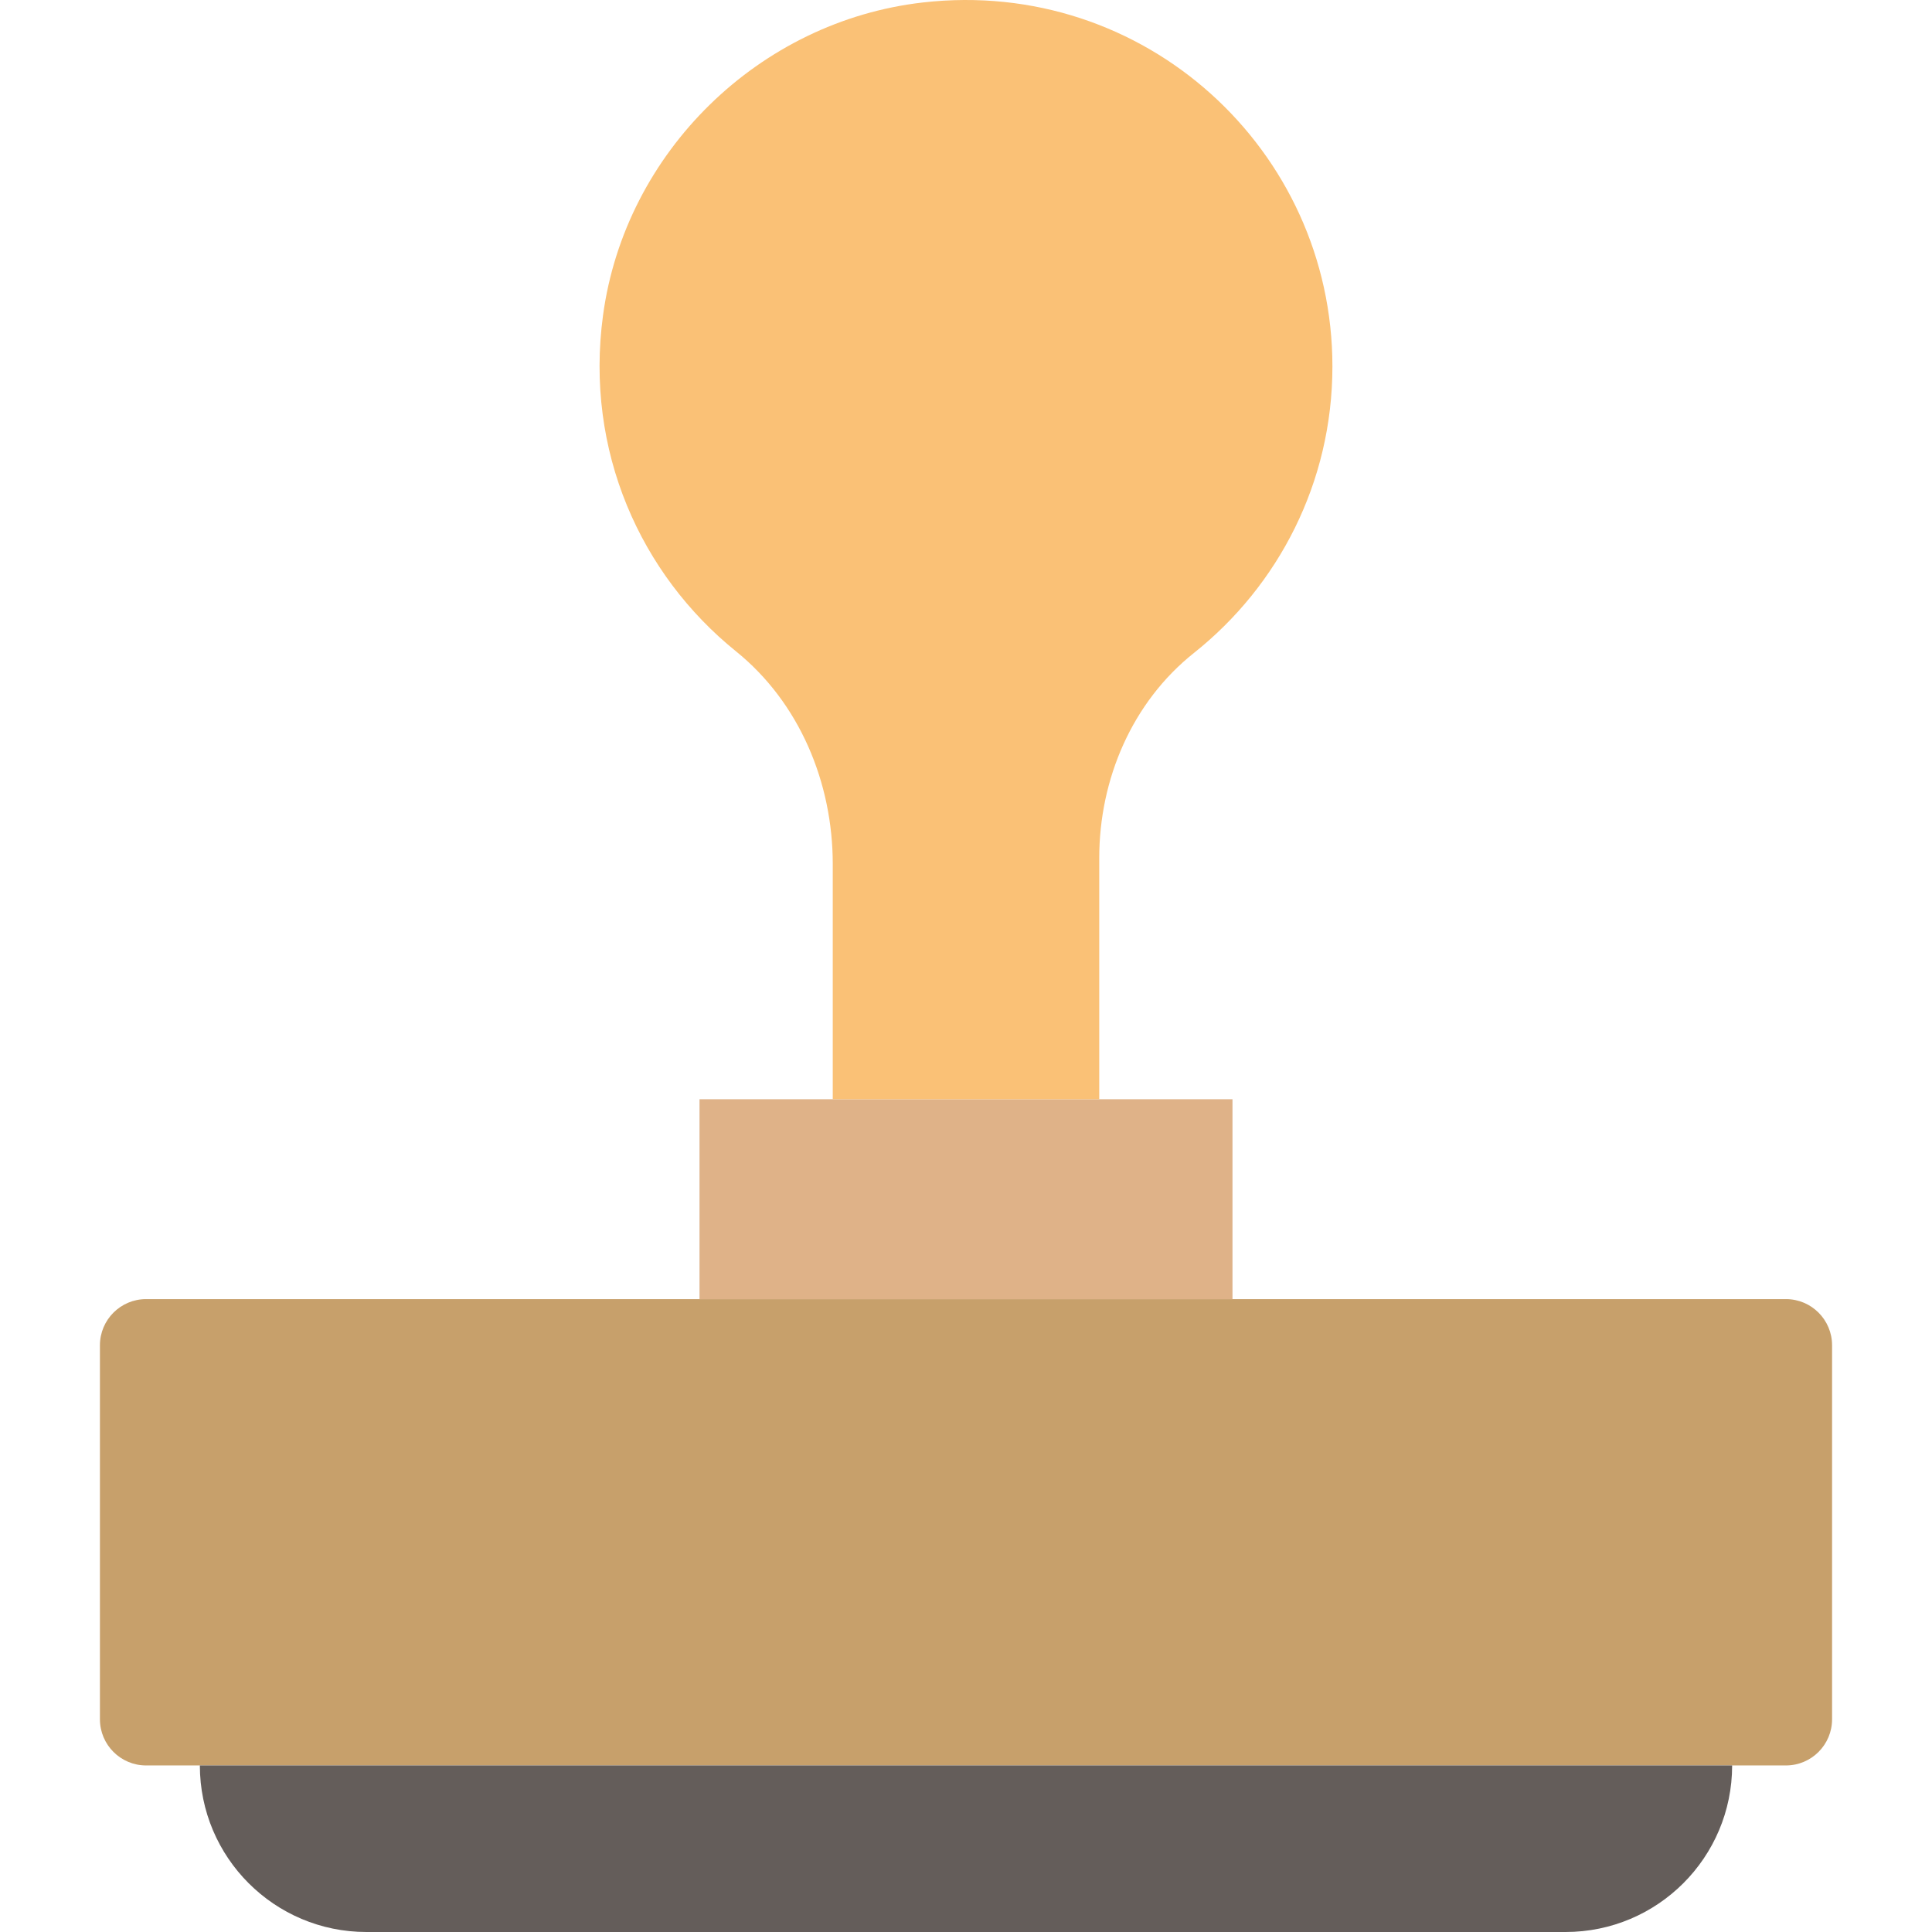 <?xml version="1.0" encoding="iso-8859-1"?>
<!-- Generator: Adobe Illustrator 19.0.0, SVG Export Plug-In . SVG Version: 6.00 Build 0)  -->
<svg version="1.1" id="Capa_1" xmlns="http://www.w3.org/2000/svg" xmlns:xlink="http://www.w3.org/1999/xlink" x="0px" y="0px"
	 viewBox="0 0 58 58" style="enable-background:new 0 0 58 58;" xml:space="preserve">
<g id="XMLID_1_">
	<path id="XMLID_108_" style="fill:#C7A06B;" d="M53.614,53H4.386C3.621,53,3,52.379,3,51.614V40.386C3,39.621,3.621,39,4.386,39
		h49.229C54.38,39,55,39.621,55,40.386v11.228C55,52.379,54.38,53,53.614,53"/>
	<path id="XMLID_107_" style="fill:#645D5A;" d="M47,58H11c-2.761,0-5-2.239-5-5h46C52,55.761,49.761,58,47,58"/>
	<rect id="XMLID_106_" x="21" y="33" style="fill:#DFB288;" width="16" height="6"/>
	<path id="XMLID_105_" style="fill:#FAC176;" d="M40,11c0-6.501-5.639-11.685-12.293-10.926c-4.918,0.561-8.941,4.489-9.604,9.394
		c-0.55,4.07,1.131,7.775,3.988,10.082C23.999,21.089,25,23.491,25,25.941V33h8v-7.242c0-2.37,0.989-4.682,2.844-6.157
		C38.375,17.588,40,14.486,40,11"/>
</g>
<g>
</g>
<g>
</g>
<g>
</g>
<g>
</g>
<g>
</g>
<g>
</g>
<g>
</g>
<g>
</g>
<g>
</g>
<g>
</g>
<g>
</g>
<g>
</g>
<g>
</g>
<g>
</g>
<g>
</g>
</svg>
